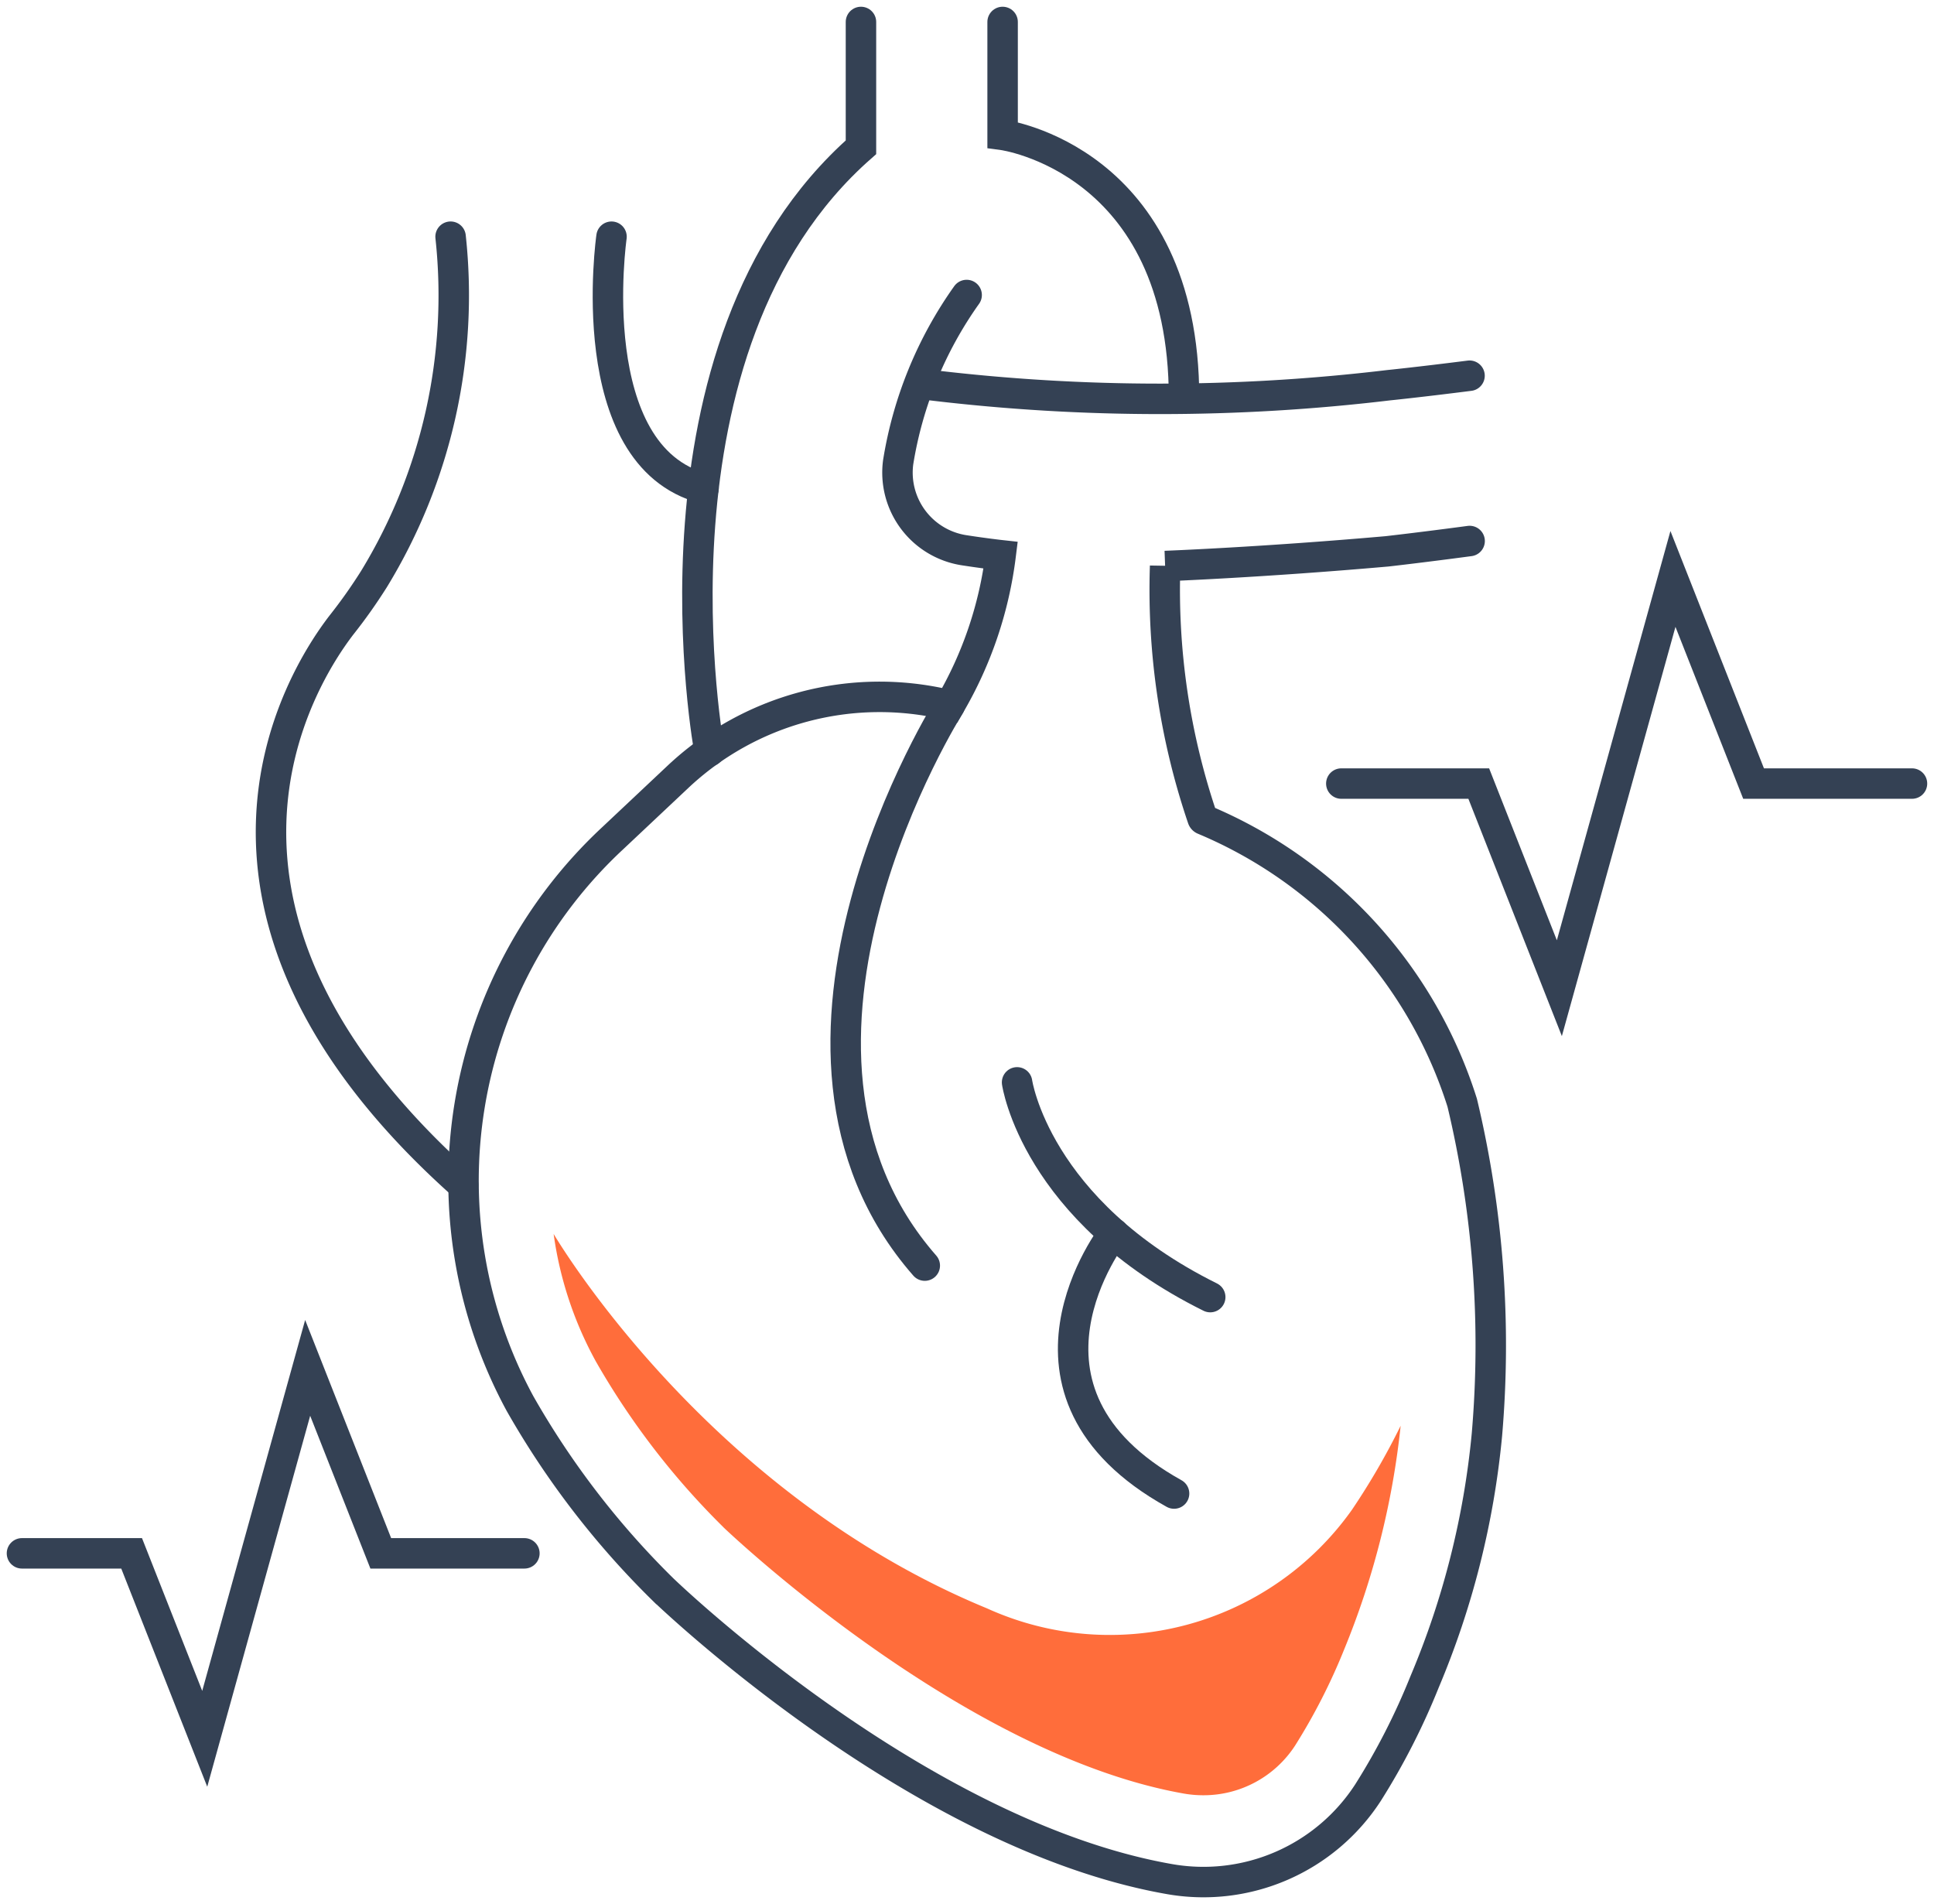 <svg id="Cardiology" xmlns="http://www.w3.org/2000/svg" xmlns:xlink="http://www.w3.org/1999/xlink" width="63.49" height="62.5" viewBox="0 0 63.49 62.5">
  <defs>
    <clipPath id="clip-path">
      <rect id="Rectangle_51" data-name="Rectangle 51" width="63.49" height="62.5" fill="none" stroke="#707070" stroke-width="1"/>
    </clipPath>
  </defs>
  <g id="Group_66" data-name="Group 66" clip-path="url(#clip-path)">
    <path id="Path_145" data-name="Path 145" d="M1.5,99.483H5.1l2.4,6.088,1.689-6.088,1.69-6.088,2.4,6.088h4.715" transform="translate(-0.779 -48.494)" fill="none" stroke="#344154" stroke-linecap="round" stroke-miterlimit="10" stroke-width="1"/>
    <path id="Path_146" data-name="Path 146" d="M91.588,46.245H96.1l2.646,6.717,1.865-6.717,1.864-6.717,2.647,6.717h5.2" transform="translate(-47.555 -20.524)" fill="none" stroke="#344154" stroke-linecap="round" stroke-miterlimit="10" stroke-width="1"/>
    <path id="Path_147" data-name="Path 147" d="M63.6,25.965a63.158,63.158,0,0,0,15.009,0s.99-.1,2.658-.312" transform="translate(-33.025 -13.32)" fill="none" stroke="#344154" stroke-linecap="round" stroke-miterlimit="10" stroke-width="1"/>
    <path id="Path_148" data-name="Path 148" d="M48.018,25.438S45.535,12.17,52.991,5.613V1.5" transform="translate(-24.727 -0.779)" fill="none" stroke="#344154" stroke-linecap="round" stroke-miterlimit="10" stroke-width="1"/>
    <path id="Path_149" data-name="Path 149" d="M68.462,1.5V5.207s5.956.793,5.956,8.645" transform="translate(-35.548 -0.779)" fill="none" stroke="#344154" stroke-linecap="round" stroke-miterlimit="10" stroke-width="1"/>
    <path id="Path_150" data-name="Path 150" d="M64.666,28.219c-1.584.212-2.711.339-2.711.339-4.136.364-7.285.482-7.285.482A23.32,23.32,0,0,0,55.9,37.328a.069.069,0,0,0,.039.038,14.946,14.946,0,0,1,8.484,9.292,34.274,34.274,0,0,1,.811,10.9,27.5,27.5,0,0,1-2.048,8.114A22.365,22.365,0,0,1,61.333,69.3a6.438,6.438,0,0,1-6.56,2.835c-8.306-1.476-16.6-9.512-16.6-9.512a27.842,27.842,0,0,1-4.686-6.1,15.354,15.354,0,0,1,3.049-18.549l2.134-2.008A9.66,9.66,0,0,1,47.544,33.6l.055.013a12.878,12.878,0,0,0,1.672-4.928s-.517-.057-1.2-.163a2.579,2.579,0,0,1-2.165-2.887,13.027,13.027,0,0,1,2.248-5.491" transform="translate(-16.421 -10.46)" fill="none" stroke="#344154" stroke-linecap="round" stroke-miterlimit="10" stroke-width="1"/>
    <path id="Path_151" data-name="Path 151" d="M24.814,47.295c-10.127-9.019-5.352-16.622-4-18.382A17.173,17.173,0,0,0,21.885,27.4,17.87,17.87,0,0,0,24.4,16.162" transform="translate(-9.608 -8.392)" fill="none" stroke="#344154" stroke-linecap="round" stroke-miterlimit="10" stroke-width="1"/>
    <path id="Path_152" data-name="Path 152" d="M41.628,16.162s-1.034,7.188,3.021,8.262" transform="translate(-21.553 -8.392)" fill="none" stroke="#344154" stroke-linecap="round" stroke-miterlimit="10" stroke-width="1"/>
    <path id="Path_153" data-name="Path 153" d="M69.449,73.9s.6,4.2,6.341,7.049" transform="translate(-36.06 -38.371)" fill="none" stroke="#344154" stroke-linecap="round" stroke-miterlimit="10" stroke-width="1"/>
    <path id="Path_154" data-name="Path 154" d="M61.161,48.161s-7.109,11.214-.82,18.39" transform="translate(-29.982 -25.007)" fill="none" stroke="#344154" stroke-linecap="round" stroke-miterlimit="10" stroke-width="1"/>
    <path id="Path_155" data-name="Path 155" d="M74.607,84.218s-4.05,5.184,1.984,8.537" transform="translate(-38.048 -43.729)" fill="none" stroke="#344154" stroke-linecap="round" stroke-miterlimit="10" stroke-width="1"/>
    <path id="Path_156" data-name="Path 156" d="M43.374,93.88c.392.373,7.93,7.464,15.1,8.738a3.671,3.671,0,0,0,.649.058,3.581,3.581,0,0,0,3.019-1.633,19.689,19.689,0,0,0,1.615-3.166,26.6,26.6,0,0,0,1.849-7.33,23.235,23.235,0,0,1-1.6,2.76,9.745,9.745,0,0,1-11.98,3.234C42.88,92.773,37.967,84.526,37.8,84.252a12.08,12.08,0,0,0,1.387,4.185,25.171,25.171,0,0,0,4.19,5.444" transform="translate(-19.625 -43.746)" fill="#ff6d3b"/>
  </g>
</svg>
